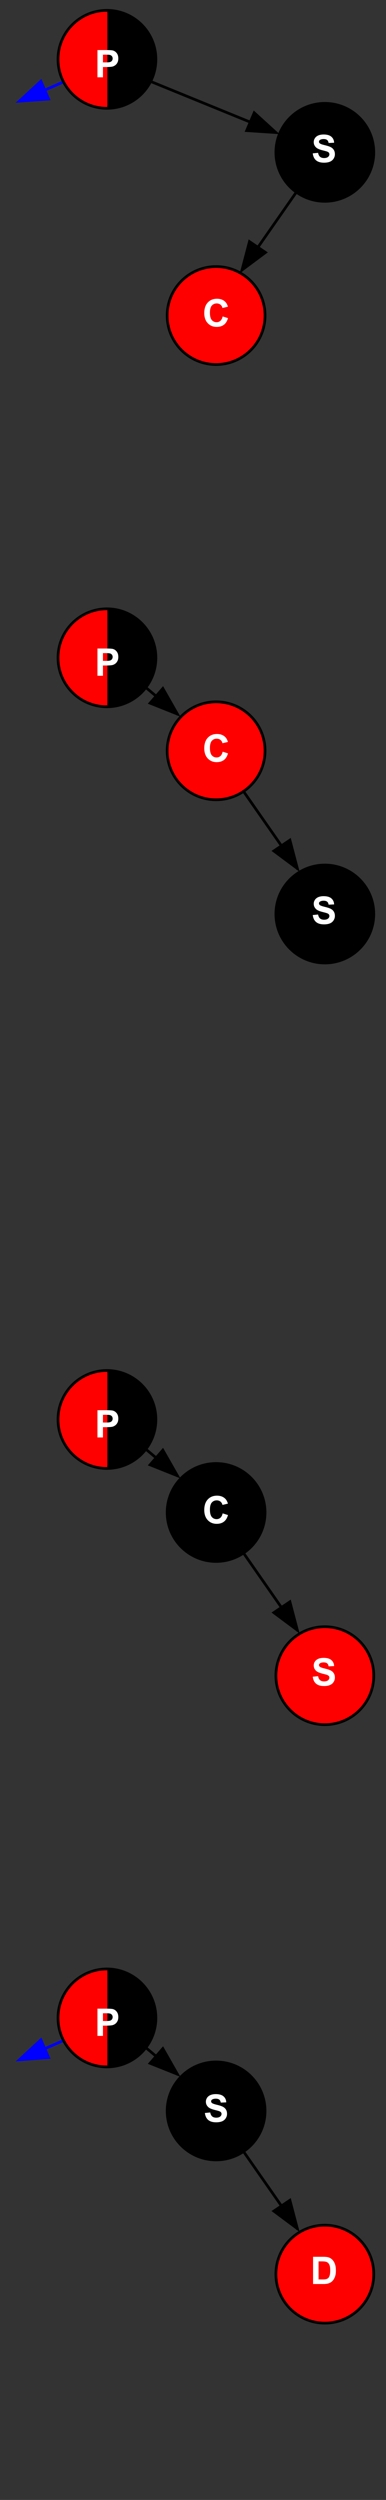 <?xml version="1.0" encoding="UTF-8" standalone="no"?>
<svg
   xmlns:dc="http://purl.org/dc/elements/1.1/"
   xmlns:cc="http://creativecommons.org/ns#"
   xmlns:rdf="http://www.w3.org/1999/02/22-rdf-syntax-ns#"
   xmlns:svg="http://www.w3.org/2000/svg"
   xmlns="http://www.w3.org/2000/svg"
   xmlns:sodipodi="http://sodipodi.sourceforge.net/DTD/sodipodi-0.dtd"
   xmlns:inkscape="http://www.inkscape.org/namespaces/inkscape"
   width="142"
   height="919"
   viewBox="0 0 142 919"
   id="svg2"
   version="1.1"
   inkscape:version="1.0.2-2 (e86c870879, 2021-01-15)"
   sodipodi:docname="Red-black_tree_delete_case_D0rot.svg"
   inkscape:export-filename=".\Red-black_tree_insert_case_Cr.png"
   inkscape:export-xdpi="72"
   inkscape:export-ydpi="72">
  <rect x="0" y="0" width="142" height="919" fill="#333333" stroke="none"/>
  <defs
     id="defs284" />
  <sodipodi:namedview
     pagecolor="#ffffff"
     bordercolor="#666666"
     borderopacity="1"
     objecttolerance="10"
     gridtolerance="10"
     guidetolerance="10"
     inkscape:pageopacity="0"
     inkscape:pageshadow="2"
     inkscape:window-width="914"
     inkscape:window-height="1007"
     id="namedview282"
     showgrid="false"
     inkscape:zoom="1"
     inkscape:cx="67.388415"
     inkscape:cy="388.88704"
     inkscape:window-x="429"
     inkscape:window-y="-7"
     inkscape:window-maximized="0"
     inkscape:current-layer="layer3"
     borderlayer="true"
     fit-margin-top="0"
     fit-margin-left="0"
     fit-margin-right="0"
     fit-margin-bottom="0"
     inkscape:document-rotation="0" />
  <g
     inkscape:groupmode="layer"
     id="layer2"
     inkscape:label="corners"
     transform="translate(-39.5,-204)"
     style="display:none">
    <rect
       style="color:#000000;clip-rule:nonzero;display:inline;overflow:visible;visibility:visible;opacity:1;isolation:auto;mix-blend-mode:normal;color-interpolation:sRGB;color-interpolation-filters:linearRGB;solid-color:#000000;solid-opacity:1;fill:#808080;fill-opacity:1;fill-rule:nonzero;stroke:#000000;stroke-width:4;stroke-linecap:butt;stroke-linejoin:miter;stroke-miterlimit:4;stroke-dasharray:none;stroke-dashoffset:0;stroke-opacity:1;color-rendering:auto;image-rendering:auto;shape-rendering:auto;text-rendering:auto;enable-background:accumulate"
       id="rect299"
       width="4"
       height="4"
       x="175.5"
       y="1117" />
    <rect
       style="color:#000000;clip-rule:nonzero;display:inline;overflow:visible;visibility:visible;opacity:1;isolation:auto;mix-blend-mode:normal;color-interpolation:sRGB;color-interpolation-filters:linearRGB;solid-color:#000000;solid-opacity:1;fill:#808080;fill-opacity:1;fill-rule:nonzero;stroke:#000000;stroke-width:4;stroke-linecap:butt;stroke-linejoin:miter;stroke-miterlimit:4;stroke-dasharray:none;stroke-dashoffset:0;stroke-opacity:1;color-rendering:auto;image-rendering:auto;shape-rendering:auto;text-rendering:auto;enable-background:accumulate"
       id="rect297-6"
       width="4"
       height="4"
       x="41.5"
       y="206" />
  </g>
  <g
     inkscape:groupmode="layer"
     id="layer1"
     inkscape:label="all"
     transform="translate(-39.5,-204)"
     style="display:inline">
    <g
       transform="rotate(18,-724.523,400.238)"
       id="g1064">
      <path
         inkscape:connector-curvature="0"
         d="m 106.808,219.118 c 11.738,8.882 25.934,19.623 37.558,28.419"
         id="path1060"
         style="display:inline;fill:none;stroke:#000000;stroke-width:1;stroke-miterlimit:4;stroke-dasharray:none" />
      <polygon
         transform="matrix(0.997,-0.33,0.33,0.997,61.461,381.222)"
         points="112.307,-106.35 114.941,-96.088 106.482,-102.467 "
         id="polygon1062"
         style="display:inline;fill:#000000;stroke:#000000;stroke-width:0.801;stroke-miterlimit:4;stroke-dasharray:none" />
    </g>
    <g
       id="g894"
       style="display:inline"
       transform="translate(0,720)">
      <path
         inkscape:connector-curvature="0"
         d="m 89.083,222.586 c -13.161,5.781 -29.078,12.773 -42.113,18.499"
         id="path890"
         style="display:inline;fill:#0000ff;stroke:#0000ff;stroke-width:1;stroke-miterlimit:4;stroke-dasharray:none" />
      <polygon
         transform="matrix(-0.883,-0.569,-0.569,0.883,93.223,391.535)"
         points="106.482,-102.467 112.307,-106.35 114.941,-96.088 "
         id="polygon892"
         style="display:inline;fill:#0000ff;stroke:#0000ff;stroke-width:0.801;stroke-miterlimit:4;stroke-dasharray:none" />
    </g>
    <g
       style="display:inline"
       id="g892">
      <path
         style="display:inline;fill:#0000ff;stroke:#0000ff;stroke-width:1;stroke-miterlimit:4;stroke-dasharray:none"
         id="path1037-8"
         d="m 89.083,222.586 c -13.161,5.781 -29.078,12.773 -42.113,18.499"
         inkscape:connector-curvature="0" />
      <polygon
         style="display:inline;fill:#0000ff;stroke:#0000ff;stroke-width:0.801;stroke-miterlimit:4;stroke-dasharray:none"
         id="polygon1039-3"
         points="112.307,-106.35 114.941,-96.088 106.482,-102.467 "
         transform="matrix(-0.883,-0.569,-0.569,0.883,93.223,391.535)" />
    </g>
    <g
       transform="rotate(3,-9431.685,721.573)"
       id="g1140"
       style="display:inline">
      <path
         inkscape:connector-curvature="0"
         d="m 67.164,438.82 c 11.738,8.882 25.934,19.623 37.558,28.419"
         id="path1136"
         style="display:inline;fill:none;stroke:#000000;stroke-width:1;stroke-miterlimit:4;stroke-dasharray:none" />
      <polygon
         transform="matrix(1,-0.33,0.33,1,21.461,601.222)"
         points="106.482,-102.467 112.307,-106.35 114.941,-96.088 "
         id="polygon1138"
         style="display:inline;fill:#000000;stroke:#000000;stroke-width:0.801;stroke-miterlimit:4;stroke-dasharray:none" />
    </g>
    <g
       style="display:inline"
       id="g166"
       transform="rotate(3,115.43,471.573)">
      <path
         style="display:inline;fill:none;stroke:#000000;stroke-width:1;stroke-miterlimit:4;stroke-dasharray:none"
         id="path150"
         d="m 67.164,438.82 c 11.738,8.882 25.934,19.623 37.558,28.419"
         inkscape:connector-curvature="0" />
      <polygon
         style="display:inline;fill:#000000;stroke:#000000;stroke-width:0.801;stroke-miterlimit:4;stroke-dasharray:none"
         id="polygon152"
         points="106.482,-102.467 112.307,-106.35 114.941,-96.088 "
         transform="matrix(1,-0.33,0.33,1,21.461,601.222)" />
    </g>
    <g
       id="g1079">
      <path
         inkscape:connector-curvature="0"
         d="m 81.38,228.414 c 18.671,7.62 41.252,16.837 59.743,24.384"
         id="path1326"
         style="display:inline;fill:none;stroke:#000000;stroke-width:1;stroke-miterlimit:4;stroke-dasharray:none" />
      <polygon
         transform="matrix(0.878,-0.576,0.576,0.878,95.643,403.386)"
         points="114.941,-96.088 106.482,-102.467 112.307,-106.35 "
         id="polygon1328"
         style="display:inline;fill:#000000;stroke:#000000;stroke-width:0.801;stroke-miterlimit:4;stroke-dasharray:none" />
    </g>
    <g
       transform="matrix(-0.951,0.309,0.309,0.951,189.197,23.479)"
       id="g1073">
      <path
         inkscape:connector-curvature="0"
         d="m 106.808,219.118 c 11.738,8.882 25.934,19.623 37.558,28.419"
         id="path1069"
         style="display:inline;fill:none;stroke:#000000;stroke-width:1;stroke-miterlimit:4;stroke-dasharray:none" />
      <polygon
         transform="matrix(0.997,-0.33,0.33,0.997,61.461,381.222)"
         points="114.941,-96.088 106.482,-102.467 112.307,-106.35 "
         id="polygon1071"
         style="display:inline;fill:#000000;stroke:#000000;stroke-width:0.801;stroke-miterlimit:4;stroke-dasharray:none" />
    </g>
    <circle
       r="18"
       style="display:inline;fill:#ff0000;stroke:#000000;stroke-width:1;stroke-miterlimit:4;stroke-dasharray:none"
       id="circle1314"
       cy="320"
       cx="119" />
    <circle
       cx="159"
       cy="260"
       id="circle1324"
       style="display:inline;fill:#000000;stroke:#000000;stroke-width:1"
       r="18" />
    <g
       style="display:inline"
       id="g980"
       transform="translate(77,48)">
      <path
         mask="none"
         inkscape:connector-curvature="0"
         style="fill:#000000;fill-opacity:1;fill-rule:evenodd;stroke:none;stroke-width:0.95"
         d="m 20.076,177.943 c 0,10.108 -8.132,18.24 -18.24,18.24 -10.108,0 -18.24,-8.132 -18.24,-18.24 0,-10.108 8.132,-18.24 18.24,-18.24 10.108,0 18.24,8.132 18.24,18.24 z"
         id="path148" />
      <path
         mask="none"
         inkscape:connector-curvature="0"
         style="fill:#ff0000;fill-opacity:1;fill-rule:evenodd;stroke:none;stroke-width:0.921"
         d="m 1.99,160.012 v 35.975 l -3.317,-0.442 -3.17,-0.958 -2.58,-1.253 -2.064,-1.401 -2.433,-2.359 -1.769,-2.359 -1.18,-2.212 -1.106,-3.17 -0.369,-2.875 v -2.654 l 0.516,-2.654 1.032,-2.654 1.106,-2.359 1.769,-2.359 2.138,-2.212 2.433,-1.548 2.433,-1.253 2.506,-0.885 1.696,-0.295 z"
         id="path152" />
      <circle
         r="18"
         cy="177.812"
         cx="1.844"
         id="path975"
         style="color:#000000;clip-rule:nonzero;display:inline;overflow:visible;visibility:visible;opacity:1;isolation:auto;mix-blend-mode:normal;color-interpolation:sRGB;color-interpolation-filters:linearRGB;solid-color:#000000;solid-opacity:1;fill:none;fill-opacity:1;fill-rule:nonzero;stroke:#000000;stroke-width:1;stroke-linecap:butt;stroke-linejoin:miter;stroke-miterlimit:4;stroke-dasharray:none;stroke-dashoffset:0;stroke-opacity:1;color-rendering:auto;image-rendering:auto;shape-rendering:auto;text-rendering:auto;enable-background:accumulate" />
    </g>
    <g
       transform="translate(77,268)"
       id="g988"
       style="display:inline">
      <path
         id="path982"
         d="m 20.076,177.943 c 0,10.108 -8.132,18.24 -18.24,18.24 -10.108,0 -18.24,-8.132 -18.24,-18.24 0,-10.108 8.132,-18.24 18.24,-18.24 10.108,0 18.24,8.132 18.24,18.24 z"
         style="fill:#000000;fill-opacity:1;fill-rule:evenodd;stroke:none;stroke-width:0.95"
         inkscape:connector-curvature="0"
         mask="none" />
      <path
         id="path984"
         d="m 1.99,160.012 v 35.975 l -3.317,-0.442 -3.17,-0.958 -2.58,-1.253 -2.064,-1.401 -2.433,-2.359 -1.769,-2.359 -1.18,-2.212 -1.106,-3.17 -0.369,-2.875 v -2.654 l 0.516,-2.654 1.032,-2.654 1.106,-2.359 1.769,-2.359 2.138,-2.212 2.433,-1.548 2.433,-1.253 2.506,-0.885 1.696,-0.295 z"
         style="fill:#ff0000;fill-opacity:1;fill-rule:evenodd;stroke:none;stroke-width:0.921"
         inkscape:connector-curvature="0"
         mask="none" />
      <circle
         style="color:#000000;clip-rule:nonzero;display:inline;overflow:visible;visibility:visible;opacity:1;isolation:auto;mix-blend-mode:normal;color-interpolation:sRGB;color-interpolation-filters:linearRGB;solid-color:#000000;solid-opacity:1;fill:none;fill-opacity:1;fill-rule:nonzero;stroke:#000000;stroke-width:1;stroke-linecap:butt;stroke-linejoin:miter;stroke-miterlimit:4;stroke-dasharray:none;stroke-dashoffset:0;stroke-opacity:1;color-rendering:auto;image-rendering:auto;shape-rendering:auto;text-rendering:auto;enable-background:accumulate"
         id="circle986"
         cx="1.844"
         cy="177.812"
         r="18" />
    </g>
    <circle
       r="18"
       style="display:inline;fill:#000000;stroke:#000000;stroke-width:1"
       id="circle996"
       cy="540"
       cx="159" />
    <circle
       cx="119"
       cy="480"
       id="circle1038"
       style="display:inline;fill:#ff0000;stroke:#000000;stroke-width:1;stroke-miterlimit:4;stroke-dasharray:none"
       r="18" />
    <g
       style="display:inline"
       id="g1104"
       transform="translate(77,768)">
      <path
         mask="none"
         inkscape:connector-curvature="0"
         style="fill:#000000;fill-opacity:1;fill-rule:evenodd;stroke:none;stroke-width:0.95"
         d="m 20.076,177.943 c 0,10.108 -8.132,18.24 -18.24,18.24 -10.108,0 -18.24,-8.132 -18.24,-18.24 0,-10.108 8.132,-18.24 18.24,-18.24 10.108,0 18.24,8.132 18.24,18.24 z"
         id="path1098" />
      <path
         mask="none"
         inkscape:connector-curvature="0"
         style="fill:#ff0000;fill-opacity:1;fill-rule:evenodd;stroke:none;stroke-width:0.921"
         d="m 1.99,160.012 v 35.975 l -3.317,-0.442 -3.17,-0.958 -2.58,-1.253 -2.064,-1.401 -2.433,-2.359 -1.769,-2.359 -1.18,-2.212 -1.106,-3.17 -0.369,-2.875 v -2.654 l 0.516,-2.654 1.032,-2.654 1.106,-2.359 1.769,-2.359 2.138,-2.212 2.433,-1.548 2.433,-1.253 2.506,-0.885 1.696,-0.295 z"
         id="path1100" />
      <circle
         r="18"
         cy="177.812"
         cx="1.844"
         id="circle1102"
         style="color:#000000;clip-rule:nonzero;display:inline;overflow:visible;visibility:visible;opacity:1;isolation:auto;mix-blend-mode:normal;color-interpolation:sRGB;color-interpolation-filters:linearRGB;solid-color:#000000;solid-opacity:1;fill:none;fill-opacity:1;fill-rule:nonzero;stroke:#000000;stroke-width:1;stroke-linecap:butt;stroke-linejoin:miter;stroke-miterlimit:4;stroke-dasharray:none;stroke-dashoffset:0;stroke-opacity:1;color-rendering:auto;image-rendering:auto;shape-rendering:auto;text-rendering:auto;enable-background:accumulate" />
    </g>
    <circle
       cx="159"
       cy="1040"
       id="circle1106"
       style="display:inline;fill:#ff0000;stroke:#000000;stroke-width:1"
       r="18" />
    <circle
       r="18"
       style="display:inline;fill:#000000;stroke:#000000;stroke-width:1;stroke-miterlimit:4;stroke-dasharray:none"
       id="circle1116"
       cy="980"
       cx="119" />
    <g
       id="g1126"
       transform="rotate(18,-2302.961,650.238)">
      <path
         style="display:inline;fill:none;stroke:#000000;stroke-width:1;stroke-miterlimit:4;stroke-dasharray:none"
         id="path1122"
         d="m 106.808,219.118 c 11.738,8.882 25.934,19.623 37.558,28.419"
         inkscape:connector-curvature="0" />
      <polygon
         style="display:inline;fill:#000000;stroke:#000000;stroke-width:0.801;stroke-miterlimit:4;stroke-dasharray:none"
         id="polygon1124"
         points="112.307,-106.35 114.941,-96.088 106.482,-102.467 "
         transform="matrix(0.997,-0.33,0.33,0.997,61.461,381.222)" />
    </g>
    <g
       transform="rotate(3,-5230.955,611.573)"
       id="g987"
       style="display:inline">
      <path
         inkscape:connector-curvature="0"
         d="m 67.164,438.82 c 11.738,8.882 25.934,19.623 37.558,28.419"
         id="path983"
         style="display:inline;fill:none;stroke:#000000;stroke-width:1;stroke-miterlimit:4;stroke-dasharray:none" />
      <polygon
         transform="matrix(1,-0.33,0.33,1,21.461,601.222)"
         points="112.307,-106.35 114.941,-96.088 106.482,-102.467 "
         id="polygon985"
         style="display:inline;fill:#000000;stroke:#000000;stroke-width:0.801;stroke-miterlimit:4;stroke-dasharray:none" />
    </g>
    <g
       style="display:inline"
       id="g995"
       transform="translate(77,548)">
      <path
         mask="none"
         inkscape:connector-curvature="0"
         style="fill:#000000;fill-opacity:1;fill-rule:evenodd;stroke:none;stroke-width:0.95"
         d="m 20.076,177.943 c 0,10.108 -8.132,18.24 -18.24,18.24 -10.108,0 -18.24,-8.132 -18.24,-18.24 0,-10.108 8.132,-18.24 18.24,-18.24 10.108,0 18.24,8.132 18.24,18.24 z"
         id="path989" />
      <path
         mask="none"
         inkscape:connector-curvature="0"
         style="fill:#ff0000;fill-opacity:1;fill-rule:evenodd;stroke:none;stroke-width:0.921"
         d="m 1.99,160.012 v 35.975 l -3.317,-0.442 -3.17,-0.958 -2.58,-1.253 -2.064,-1.401 -2.433,-2.359 -1.769,-2.359 -1.18,-2.212 -1.106,-3.17 -0.369,-2.875 v -2.654 l 0.516,-2.654 1.032,-2.654 1.106,-2.359 1.769,-2.359 2.138,-2.212 2.433,-1.548 2.433,-1.253 2.506,-0.885 1.696,-0.295 z"
         id="path991" />
      <circle
         r="18"
         cy="177.812"
         cx="1.844"
         id="circle993"
         style="color:#000000;clip-rule:nonzero;display:inline;overflow:visible;visibility:visible;opacity:1;isolation:auto;mix-blend-mode:normal;color-interpolation:sRGB;color-interpolation-filters:linearRGB;solid-color:#000000;solid-opacity:1;fill:none;fill-opacity:1;fill-rule:nonzero;stroke:#000000;stroke-width:1;stroke-linecap:butt;stroke-linejoin:miter;stroke-miterlimit:4;stroke-dasharray:none;stroke-dashoffset:0;stroke-opacity:1;color-rendering:auto;image-rendering:auto;shape-rendering:auto;text-rendering:auto;enable-background:accumulate" />
    </g>
    <circle
       cx="159"
       cy="820"
       id="circle997"
       style="display:inline;fill:#ff0000;stroke:#000000;stroke-width:1"
       r="18" />
    <circle
       r="18"
       style="display:inline;fill:#000000;stroke:#000000;stroke-width:1;stroke-miterlimit:4;stroke-dasharray:none"
       id="circle999"
       cy="760"
       cx="119" />
    <g
       id="g1005"
       transform="rotate(18,-1608.448,540.238)">
      <path
         style="display:inline;fill:none;stroke:#000000;stroke-width:1;stroke-miterlimit:4;stroke-dasharray:none"
         id="path1001"
         d="m 106.808,219.118 c 11.738,8.882 25.934,19.623 37.558,28.419"
         inkscape:connector-curvature="0" />
      <polygon
         style="display:inline;fill:#000000;stroke:#000000;stroke-width:0.801;stroke-miterlimit:4;stroke-dasharray:none"
         id="polygon1003"
         points="114.941,-96.088 106.482,-102.467 112.307,-106.35 "
         transform="matrix(0.997,-0.33,0.33,0.997,61.461,381.222)" />
    </g>
  </g>
  <g
     inkscape:groupmode="layer"
     id="layer3"
     inkscape:label="text"
     style="display:inline"
     transform="translate(-40.101,-204)">
    <g
       aria-label="C"
       id="text1338"
       style="font-style:normal;font-variant:normal;font-weight:bold;font-stretch:normal;font-size:14px;line-height:0%;font-family:Arial;-inkscape-font-specification:'Arial Bold';text-anchor:middle;display:inline;fill:#ffffff;stroke-width:1">
      <path
         d="m 122.011,320.325 1.962,0.622 q -0.451,1.641 -1.504,2.44 -1.046,0.793 -2.659,0.793 -1.996,0 -3.281,-1.36 -1.285,-1.367 -1.285,-3.732 0,-2.502 1.292,-3.883 1.292,-1.388 3.397,-1.388 1.839,0 2.987,1.087 0.684,0.643 1.025,1.846 l -2.003,0.479 q -0.178,-0.779 -0.745,-1.23 -0.561,-0.451 -1.367,-0.451 -1.114,0 -1.812,0.8 -0.69,0.8 -0.69,2.591 0,1.9 0.684,2.707 0.684,0.807 1.777,0.807 0.807,0 1.388,-0.513 0.581,-0.513 0.834,-1.613 z"
         style="font-style:normal;font-variant:normal;font-weight:bold;font-stretch:normal;font-size:14px;line-height:0%;font-family:Arial;-inkscape-font-specification:'Arial Bold';text-anchor:middle;display:inline;fill:#ffffff;stroke-width:1"
         id="path1046" />
    </g>
    <g
       aria-label="P"
       id="text1342"
       style="font-style:normal;font-variant:normal;font-weight:bold;font-stretch:normal;font-size:14px;line-height:0%;font-family:Arial;-inkscape-font-specification:'Arial Bold';text-anchor:middle;display:inline;fill:#ffffff;stroke-width:1">
      <path
         d="m 75.95,232.421 v -10.021 h 3.247 q 1.846,0 2.406,0.15 0.861,0.226 1.442,0.984 0.581,0.752 0.581,1.948 0,0.923 -0.335,1.552 -0.335,0.629 -0.854,0.991 -0.513,0.355 -1.046,0.472 -0.725,0.144 -2.099,0.144 h -1.319 v 3.78 z m 2.023,-8.326 v 2.844 h 1.107 q 1.196,0 1.6,-0.157 0.403,-0.157 0.629,-0.492 0.232,-0.335 0.232,-0.779 0,-0.547 -0.321,-0.902 -0.321,-0.355 -0.813,-0.444 -0.362,-0.068 -1.456,-0.068 z"
         style="font-style:normal;font-variant:normal;font-weight:bold;font-stretch:normal;font-size:14px;line-height:0%;font-family:Arial;-inkscape-font-specification:'Arial Bold';text-anchor:middle;display:inline;fill:#ffffff;stroke-width:1"
         id="path1043" />
    </g>
    <g
       aria-label="S"
       id="text1344"
       style="font-style:normal;font-variant:normal;font-weight:bold;font-stretch:normal;font-size:14px;line-height:0%;font-family:Arial;-inkscape-font-specification:'Arial Bold';text-anchor:middle;display:inline;fill:#ffffff;stroke-width:1">
      <path
         d="m 155.151,260.374 1.969,-0.191 q 0.178,0.991 0.718,1.456 0.547,0.465 1.47,0.465 0.978,0 1.47,-0.41 0.499,-0.417 0.499,-0.971 0,-0.355 -0.212,-0.602 -0.205,-0.253 -0.725,-0.438 -0.355,-0.123 -1.62,-0.438 -1.627,-0.403 -2.283,-0.991 -0.923,-0.827 -0.923,-2.017 0,-0.766 0.431,-1.429 0.438,-0.67 1.251,-1.019 0.82,-0.349 1.976,-0.349 1.887,0 2.837,0.827 0.957,0.827 1.005,2.208 l -2.023,0.089 q -0.13,-0.772 -0.561,-1.107 -0.424,-0.342 -1.278,-0.342 -0.882,0 -1.381,0.362 -0.321,0.232 -0.321,0.622 0,0.355 0.301,0.608 0.383,0.321 1.859,0.67 1.477,0.349 2.181,0.725 0.711,0.369 1.107,1.019 0.403,0.643 0.403,1.593 0,0.861 -0.479,1.613 -0.479,0.752 -1.354,1.121 -0.875,0.362 -2.181,0.362 -1.9,0 -2.919,-0.875 -1.019,-0.882 -1.217,-2.563 z"
         style="font-style:normal;font-variant:normal;font-weight:bold;font-stretch:normal;font-size:14px;line-height:0%;font-family:Arial;-inkscape-font-specification:'Arial Bold';text-anchor:middle;display:inline;fill:#ffffff;stroke-width:1"
         id="path1040" />
    </g>
    <g
       aria-label="P"
       id="text1154"
       style="font-style:normal;font-variant:normal;font-weight:bold;font-stretch:normal;font-size:14px;line-height:0%;font-family:Arial;-inkscape-font-specification:'Arial Bold';text-anchor:middle;display:inline;fill:#ffffff;stroke-width:1">
      <path
         d="m 75.95,452.421 v -10.021 h 3.247 q 1.846,0 2.406,0.15 0.861,0.226 1.442,0.984 0.581,0.752 0.581,1.948 0,0.923 -0.335,1.552 -0.335,0.629 -0.854,0.991 -0.513,0.355 -1.046,0.472 -0.725,0.144 -2.099,0.144 h -1.319 v 3.78 z m 2.023,-8.326 v 2.844 h 1.107 q 1.196,0 1.6,-0.157 0.403,-0.157 0.629,-0.492 0.232,-0.335 0.232,-0.779 0,-0.547 -0.321,-0.902 -0.321,-0.355 -0.813,-0.444 -0.362,-0.068 -1.456,-0.068 z"
         style="font-style:normal;font-variant:normal;font-weight:bold;font-stretch:normal;font-size:14px;line-height:0%;font-family:Arial;-inkscape-font-specification:'Arial Bold';text-anchor:middle;display:inline;fill:#ffffff;stroke-width:1"
         id="path1037" />
    </g>
    <g
       aria-label="S"
       id="text1020"
       style="font-style:normal;font-variant:normal;font-weight:bold;font-stretch:normal;font-size:14px;line-height:0%;font-family:Arial;-inkscape-font-specification:'Arial Bold';text-anchor:middle;display:inline;fill:#ffffff;stroke-width:1">
      <path
         d="m 155.151,540.374 1.969,-0.191 q 0.178,0.991 0.718,1.456 0.547,0.465 1.47,0.465 0.978,0 1.47,-0.41 0.499,-0.417 0.499,-0.971 0,-0.355 -0.212,-0.602 -0.205,-0.253 -0.725,-0.438 -0.355,-0.123 -1.62,-0.438 -1.627,-0.403 -2.283,-0.991 -0.923,-0.827 -0.923,-2.017 0,-0.766 0.431,-1.429 0.438,-0.67 1.251,-1.019 0.82,-0.349 1.976,-0.349 1.887,0 2.837,0.827 0.957,0.827 1.005,2.208 l -2.023,0.089 q -0.13,-0.772 -0.561,-1.107 -0.424,-0.342 -1.278,-0.342 -0.882,0 -1.381,0.362 -0.321,0.232 -0.321,0.622 0,0.355 0.301,0.608 0.383,0.321 1.859,0.67 1.477,0.349 2.181,0.725 0.711,0.369 1.107,1.019 0.403,0.643 0.403,1.593 0,0.861 -0.479,1.613 -0.479,0.752 -1.354,1.121 -0.875,0.362 -2.181,0.362 -1.9,0 -2.919,-0.875 -1.019,-0.882 -1.217,-2.563 z"
         style="font-style:normal;font-variant:normal;font-weight:bold;font-stretch:normal;font-size:14px;line-height:0%;font-family:Arial;-inkscape-font-specification:'Arial Bold';text-anchor:middle;display:inline;fill:#ffffff;stroke-width:1"
         id="path1034" />
    </g>
    <g
       aria-label="C"
       id="text1042"
       style="font-style:normal;font-variant:normal;font-weight:bold;font-stretch:normal;font-size:14px;line-height:0%;font-family:Arial;-inkscape-font-specification:'Arial Bold';text-anchor:middle;display:inline;fill:#ffffff;stroke-width:1">
      <path
         d="m 122.011,480.325 1.962,0.622 q -0.451,1.641 -1.504,2.44 -1.046,0.793 -2.659,0.793 -1.996,0 -3.281,-1.36 -1.285,-1.367 -1.285,-3.732 0,-2.502 1.292,-3.883 1.292,-1.388 3.397,-1.388 1.839,0 2.987,1.087 0.684,0.643 1.025,1.846 l -2.003,0.479 q -0.178,-0.779 -0.745,-1.23 -0.561,-0.451 -1.367,-0.451 -1.114,0 -1.812,0.8 -0.69,0.8 -0.69,2.591 0,1.9 0.684,2.707 0.684,0.807 1.777,0.807 0.807,0 1.388,-0.513 0.581,-0.513 0.834,-1.613 z"
         style="font-style:normal;font-variant:normal;font-weight:bold;font-stretch:normal;font-size:14px;line-height:0%;font-family:Arial;-inkscape-font-specification:'Arial Bold';text-anchor:middle;display:inline;fill:#ffffff;stroke-width:1"
         id="path1031" />
    </g>
    <g
       aria-label="P"
       id="text1130"
       style="font-style:normal;font-variant:normal;font-weight:bold;font-stretch:normal;font-size:14px;line-height:0%;font-family:Arial;-inkscape-font-specification:'Arial Bold';text-anchor:middle;display:inline;fill:#ffffff;stroke-width:1">
      <path
         d="m 75.95,952.421 v -10.021 h 3.247 q 1.846,0 2.406,0.15 0.861,0.226 1.442,0.984 0.581,0.752 0.581,1.948 0,0.923 -0.335,1.552 -0.335,0.629 -0.854,0.991 -0.513,0.355 -1.046,0.472 -0.725,0.144 -2.099,0.144 h -1.319 v 3.78 z m 2.023,-8.326 v 2.844 h 1.107 q 1.196,0 1.6,-0.157 0.403,-0.157 0.629,-0.492 0.232,-0.335 0.232,-0.779 0,-0.547 -0.321,-0.902 -0.321,-0.355 -0.813,-0.444 -0.362,-0.068 -1.456,-0.068 z"
         style="font-style:normal;font-variant:normal;font-weight:bold;font-stretch:normal;font-size:14px;line-height:0%;font-family:Arial;-inkscape-font-specification:'Arial Bold';text-anchor:middle;display:inline;fill:#ffffff;stroke-width:1"
         id="path1028" />
    </g>
    <g
       aria-label="D"
       id="text1132"
       style="font-style:normal;font-variant:normal;font-weight:bold;font-stretch:normal;font-size:14px;line-height:0%;font-family:Arial;-inkscape-font-specification:'Arial Bold';text-anchor:middle;display:inline;fill:#ffffff;stroke-width:1">
      <path
         d="m 155.271,1033.613 h 3.698 q 1.251,0 1.907,0.191 0.882,0.26 1.511,0.923 0.629,0.663 0.957,1.627 0.328,0.957 0.328,2.365 0,1.237 -0.308,2.133 -0.376,1.094 -1.073,1.77 -0.526,0.513 -1.422,0.8 -0.67,0.212 -1.791,0.212 H 155.271 Z m 2.023,1.695 v 6.638 h 1.511 q 0.848,0 1.224,-0.096 0.492,-0.123 0.813,-0.417 0.328,-0.294 0.533,-0.964 0.205,-0.677 0.205,-1.839 0,-1.162 -0.205,-1.784 -0.205,-0.622 -0.574,-0.971 -0.369,-0.349 -0.937,-0.472 -0.424,-0.096 -1.661,-0.096 z"
         style="font-style:normal;font-variant:normal;font-weight:bold;font-stretch:normal;font-size:14px;line-height:0%;font-family:Arial;-inkscape-font-specification:'Arial Bold';text-anchor:middle;display:inline;fill:#ffffff;stroke-width:1"
         id="path1025" />
    </g>
    <g
       aria-label="S"
       id="text1134"
       style="font-style:normal;font-variant:normal;font-weight:bold;font-stretch:normal;font-size:14px;line-height:0%;font-family:Arial;-inkscape-font-specification:'Arial Bold';text-anchor:middle;display:inline;fill:#ffffff;stroke-width:1">
      <path
         d="m 115.472,980.749 1.969,-0.191 q 0.178,0.991 0.718,1.456 0.547,0.465 1.47,0.465 0.978,0 1.47,-0.41 0.499,-0.417 0.499,-0.971 0,-0.355 -0.212,-0.602 -0.205,-0.253 -0.725,-0.438 -0.355,-0.123 -1.62,-0.438 -1.627,-0.403 -2.283,-0.991 -0.923,-0.827 -0.923,-2.017 0,-0.766 0.431,-1.429 0.438,-0.67 1.251,-1.019 0.82,-0.349 1.976,-0.349 1.887,0 2.837,0.827 0.957,0.827 1.005,2.208 l -2.023,0.089 q -0.13,-0.772 -0.561,-1.107 -0.424,-0.342 -1.278,-0.342 -0.882,0 -1.381,0.362 -0.321,0.232 -0.321,0.622 0,0.355 0.301,0.608 0.383,0.321 1.859,0.67 1.477,0.349 2.181,0.725 0.711,0.369 1.107,1.019 0.403,0.643 0.403,1.593 0,0.861 -0.479,1.613 -0.479,0.752 -1.354,1.121 -0.875,0.362 -2.181,0.362 -1.9,0 -2.919,-0.875 -1.019,-0.882 -1.217,-2.563 z"
         style="font-style:normal;font-variant:normal;font-weight:bold;font-stretch:normal;font-size:14px;line-height:0%;font-family:Arial;-inkscape-font-specification:'Arial Bold';text-anchor:middle;display:inline;fill:#ffffff;stroke-width:1"
         id="path1022" />
    </g>
    <g
       aria-label="P"
       id="text1007"
       style="font-style:normal;font-variant:normal;font-weight:bold;font-stretch:normal;font-size:14px;line-height:0%;font-family:Arial;-inkscape-font-specification:'Arial Bold';text-anchor:middle;display:inline;fill:#ffffff;stroke-width:1">
      <path
         d="m 75.95,732.421 v -10.021 h 3.247 q 1.846,0 2.406,0.15 0.861,0.226 1.442,0.984 0.581,0.752 0.581,1.948 0,0.923 -0.335,1.552 -0.335,0.629 -0.854,0.991 -0.513,0.355 -1.046,0.472 -0.725,0.144 -2.099,0.144 h -1.319 v 3.78 z m 2.023,-8.326 v 2.844 h 1.107 q 1.196,0 1.6,-0.157 0.403,-0.157 0.629,-0.492 0.232,-0.335 0.232,-0.779 0,-0.547 -0.321,-0.902 -0.321,-0.355 -0.813,-0.444 -0.362,-0.068 -1.456,-0.068 z"
         style="font-style:normal;font-variant:normal;font-weight:bold;font-stretch:normal;font-size:14px;line-height:0%;font-family:Arial;-inkscape-font-specification:'Arial Bold';text-anchor:middle;display:inline;fill:#ffffff;stroke-width:1"
         id="path1019" />
    </g>
    <g
       aria-label="S"
       id="text1009"
       style="font-style:normal;font-variant:normal;font-weight:bold;font-stretch:normal;font-size:14px;line-height:0%;font-family:Arial;-inkscape-font-specification:'Arial Bold';text-anchor:middle;display:inline;fill:#ffffff;stroke-width:1">
      <path
         d="m 155.151,820.374 1.969,-0.191 q 0.178,0.991 0.718,1.456 0.547,0.465 1.47,0.465 0.978,0 1.47,-0.41 0.499,-0.417 0.499,-0.971 0,-0.355 -0.212,-0.602 -0.205,-0.253 -0.725,-0.438 -0.355,-0.123 -1.62,-0.438 -1.627,-0.403 -2.283,-0.991 -0.923,-0.827 -0.923,-2.017 0,-0.766 0.431,-1.429 0.438,-0.67 1.251,-1.019 0.82,-0.349 1.976,-0.349 1.887,0 2.837,0.827 0.957,0.827 1.005,2.208 l -2.023,0.089 q -0.13,-0.772 -0.561,-1.107 -0.424,-0.342 -1.278,-0.342 -0.882,0 -1.381,0.362 -0.321,0.232 -0.321,0.622 0,0.355 0.301,0.608 0.383,0.321 1.859,0.67 1.477,0.349 2.181,0.725 0.711,0.369 1.107,1.019 0.403,0.643 0.403,1.593 0,0.861 -0.479,1.613 -0.479,0.752 -1.354,1.121 -0.875,0.362 -2.181,0.362 -1.9,0 -2.919,-0.875 -1.019,-0.882 -1.217,-2.563 z"
         style="font-style:normal;font-variant:normal;font-weight:bold;font-stretch:normal;font-size:14px;line-height:0%;font-family:Arial;-inkscape-font-specification:'Arial Bold';text-anchor:middle;display:inline;fill:#ffffff;stroke-width:1"
         id="path1016" />
    </g>
    <g
       aria-label="C"
       id="text1011"
       style="font-style:normal;font-variant:normal;font-weight:bold;font-stretch:normal;font-size:14px;line-height:0%;font-family:Arial;-inkscape-font-specification:'Arial Bold';letter-spacing:0px;text-anchor:middle;display:inline;fill:#ffffff;stroke-width:1">
      <path
         d="m 122.011,760.325 1.962,0.622 q -0.451,1.641 -1.504,2.44 -1.046,0.793 -2.659,0.793 -1.996,0 -3.281,-1.36 -1.285,-1.367 -1.285,-3.732 0,-2.502 1.292,-3.883 1.292,-1.388 3.397,-1.388 1.839,0 2.987,1.087 0.684,0.643 1.025,1.846 l -2.003,0.479 q -0.178,-0.779 -0.745,-1.23 -0.561,-0.451 -1.367,-0.451 -1.114,0 -1.812,0.8 -0.69,0.8 -0.69,2.591 0,1.9 0.684,2.707 0.684,0.807 1.777,0.807 0.807,0 1.388,-0.513 0.581,-0.513 0.834,-1.613 z"
         style="font-style:normal;font-variant:normal;font-weight:bold;font-stretch:normal;font-size:14px;line-height:0%;font-family:Arial;-inkscape-font-specification:'Arial Bold';letter-spacing:0px;text-anchor:middle;display:inline;fill:#ffffff;stroke-width:1"
         id="path1013" />
    </g>
  </g>
</svg>
